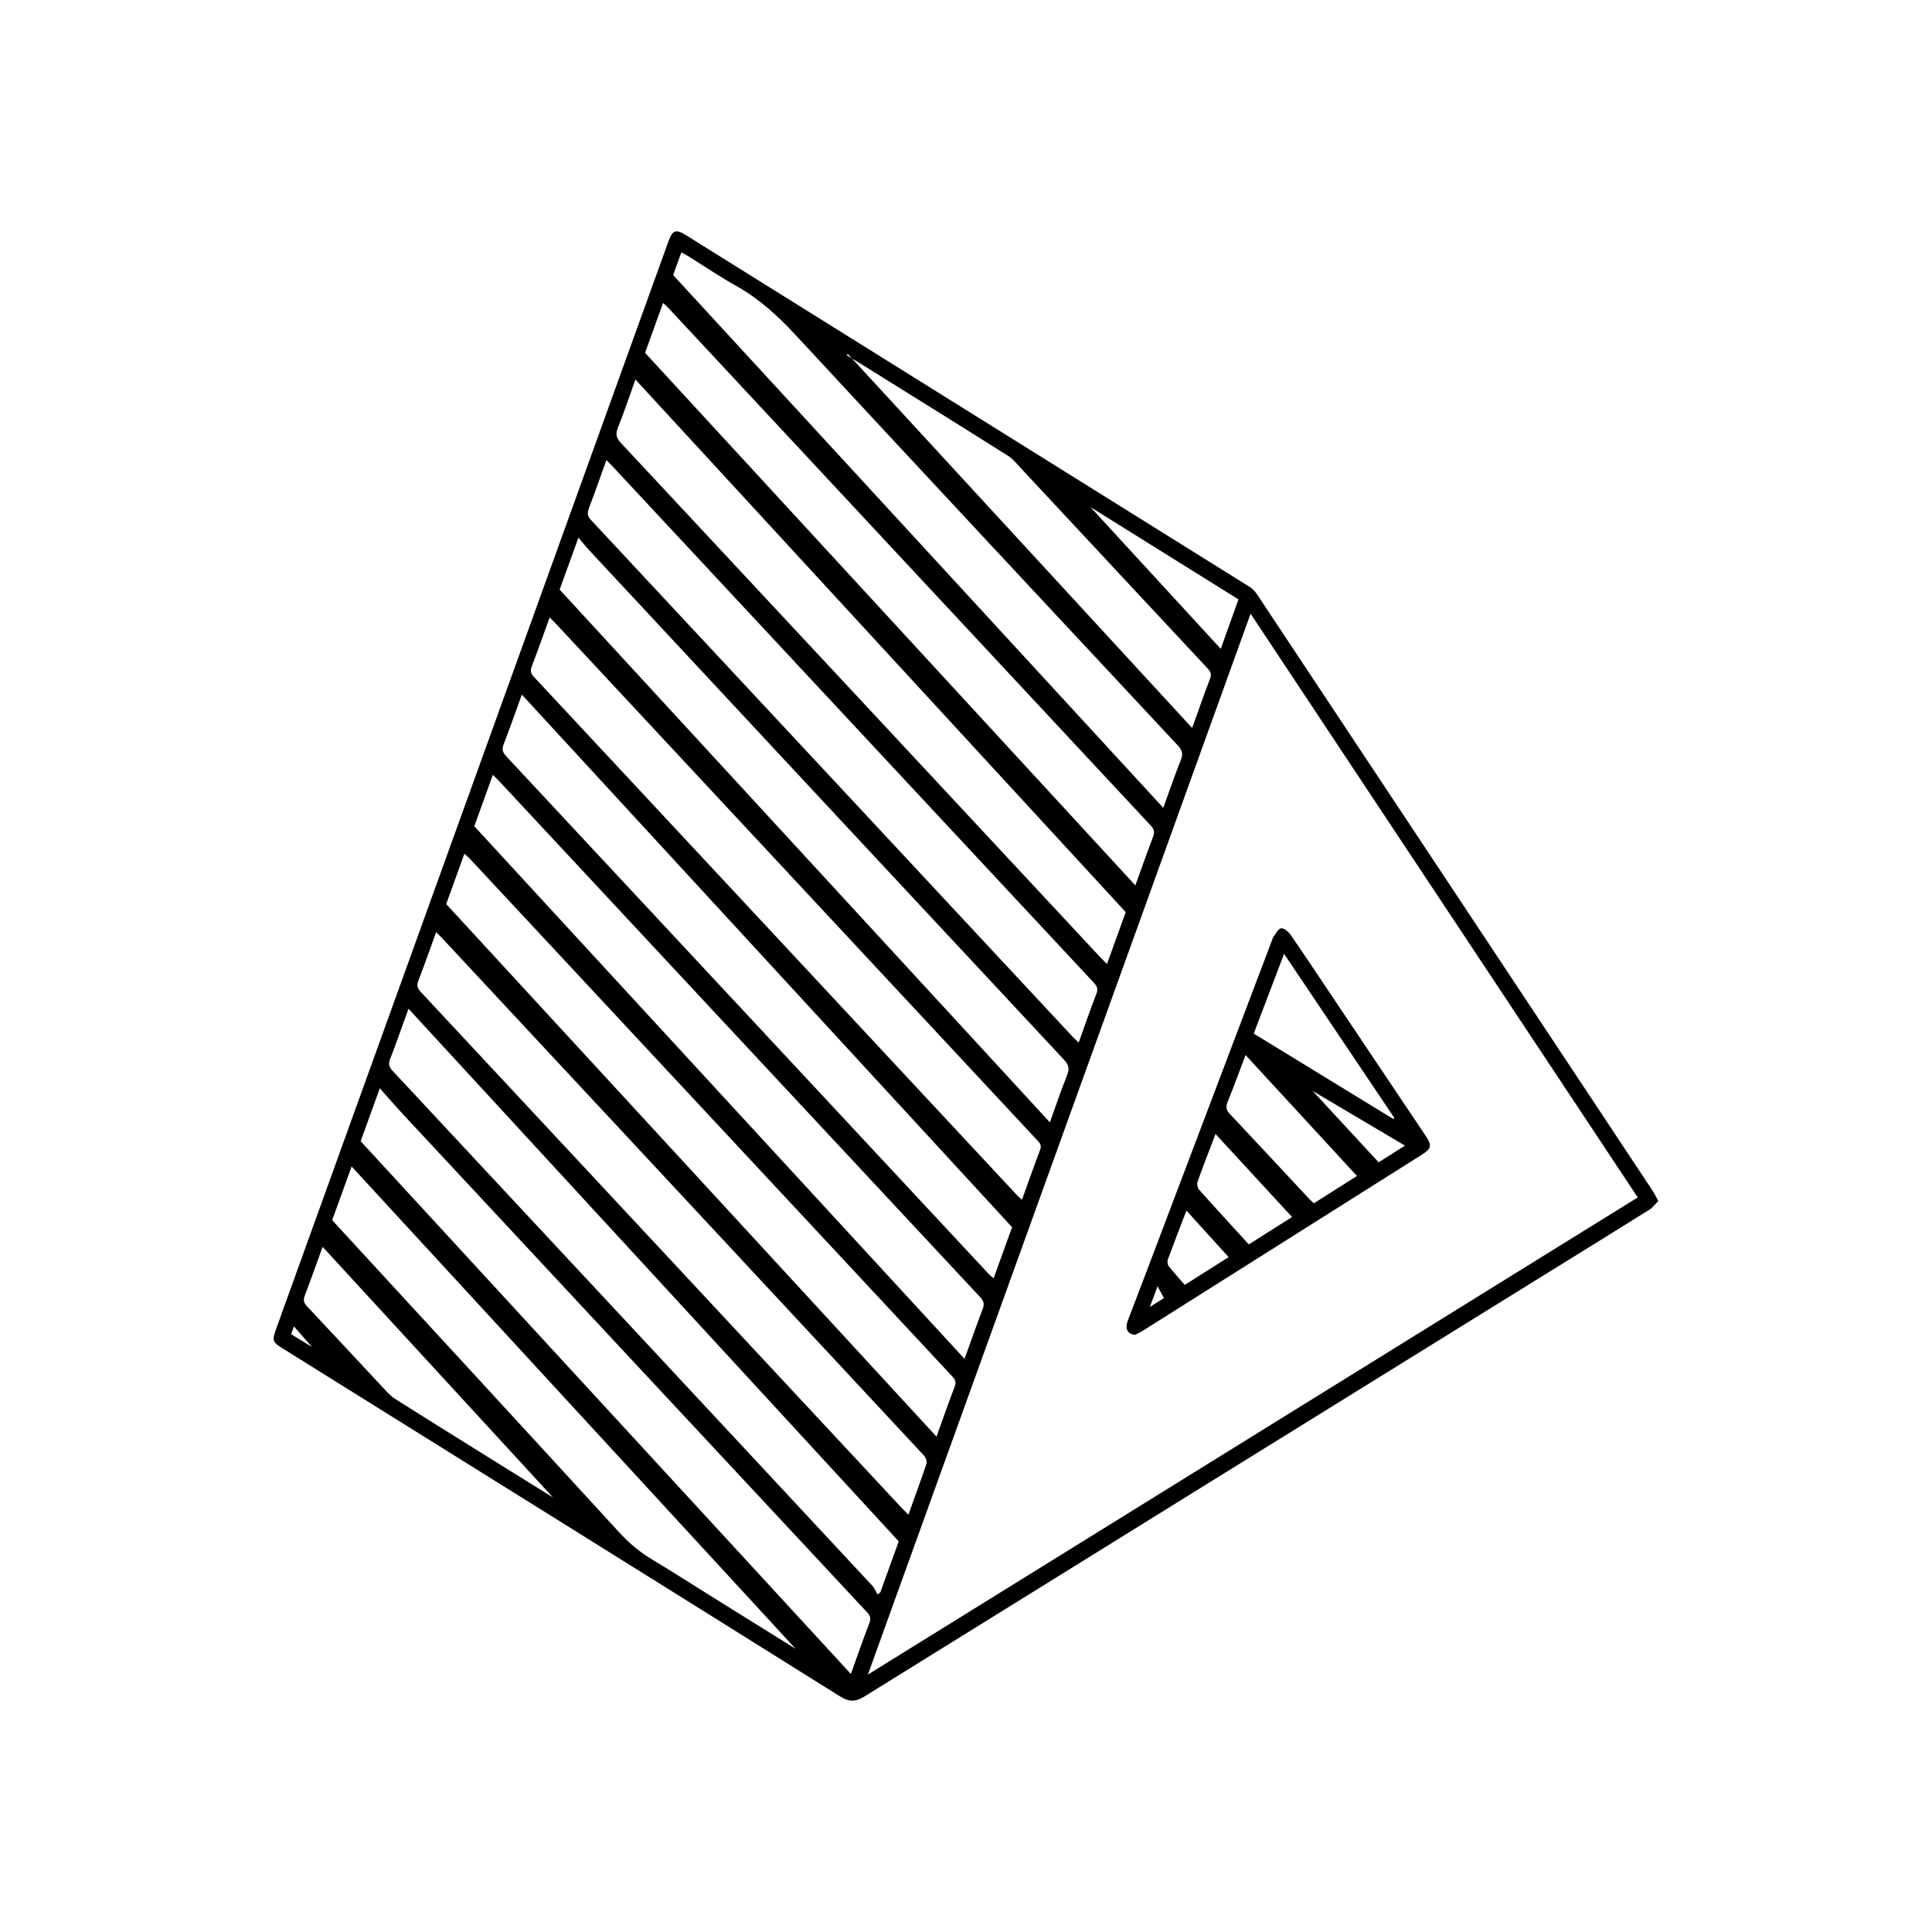 <?xml version="1.0" encoding="UTF-8"?> <!-- Generator: Adobe Illustrator 16.0.0, SVG Export Plug-In . SVG Version: 6.00 Build 0) --> <svg xmlns="http://www.w3.org/2000/svg" xmlns:xlink="http://www.w3.org/1999/xlink" version="1.1" id="Layer_1" x="0px" y="0px" width="512px" height="512px" viewBox="0 0 512 512" xml:space="preserve"> <g> <path fill-rule="evenodd" clip-rule="evenodd" d="M439.487,318.273c-0.873,0.86-1.529,1.772-2.388,2.31 c-8.532,5.344-17.099,10.625-25.653,15.926c-60.778,37.664-121.564,75.314-182.307,113.044c-2.363,1.469-4.071,1.545-6.504,0.021 c-49.125-30.761-98.311-61.407-147.485-92.076c-3.04-1.896-3.125-2.13-1.89-5.557c34.609-95.947,69.219-191.893,103.831-287.839 c1.14-3.161,1.983-3.473,4.744-1.75c49.767,31.041,99.532,62.082,149.285,93.148c0.739,0.462,1.436,1.15,1.934,1.901 c34.933,52.626,69.843,105.271,104.747,157.919C438.343,316.137,438.782,317.032,439.487,318.273z M331.418,162.635 c-33.829,93.782-67.526,187.199-101.414,281.141c68.311-42.338,136.075-84.337,204.019-126.448 C399.796,265.725,365.699,214.318,331.418,162.635z M168.396,100.579c-1.69,4.699-3.024,8.731-4.604,12.648 c-0.704,1.746-0.542,2.773,0.748,4.154c42.365,45.39,84.682,90.833,127.008,136.264c0.516,0.554,1.067,1.069,1.816,1.815 c1.817-5.028,3.541-9.794,4.965-13.733C254.917,194.568,211.835,147.769,168.396,100.579z M115.579,247.041 c-1.603,4.407-3.092,8.658-4.707,12.853c-0.503,1.308-0.236,2.044,0.667,3.011c42.51,45.572,84.99,91.176,127.475,136.774 c0.516,0.553,1.056,1.079,1.713,1.749c1.678-4.674,3.301-9.052,4.78-13.485c0.193-0.577-0.147-1.664-0.589-2.14 c-42.646-45.843-85.327-91.649-128.006-137.456C116.531,247.94,116.119,247.569,115.579,247.041z M138.293,184.078 c-1.728,4.754-3.192,8.958-4.796,13.1c-0.529,1.367-0.336,2.173,0.645,3.225c42.649,45.723,85.266,91.481,127.891,137.23 c0.354,0.38,0.781,0.683,1.293,1.123c1.787-4.954,3.492-9.678,4.883-13.53C224.774,278.035,181.649,231.182,138.293,184.078z M225.496,443.624c1.761-4.897,3.222-9.179,4.859-13.379c0.519-1.329,0.296-2.042-0.607-3.012 c-40.84-43.785-81.655-87.598-122.463-131.418c-2.172-2.333-4.262-4.756-6.633-7.407c-1.902,5.26-3.635,10.048-5.074,14.026 C138.979,349.601,182.09,396.453,225.496,443.624z M108.258,267.323c-1.794,4.949-3.25,9.164-4.864,13.309 c-0.548,1.406-0.249,2.188,0.704,3.21c42.406,45.464,84.784,90.958,127.146,136.47c0.563,0.604,0.872,1.483,1.298,2.234 c0.25-0.181,0.5-0.36,0.749-0.54c1.724-4.775,3.448-9.551,4.883-13.528C194.781,361.331,151.699,314.522,108.258,267.323z M145.664,163.64c-1.616,4.449-3.114,8.705-4.72,12.914c-0.455,1.193-0.315,1.905,0.554,2.836 c42.656,45.728,85.283,91.488,127.918,137.24c0.414,0.445,0.879,0.836,1.411,1.337c1.641-4.546,3.157-8.894,4.794-13.188 c0.43-1.123,0.105-1.681-0.599-2.437c-42.547-45.637-85.075-91.295-127.608-136.948 C146.894,164.835,146.337,164.313,145.664,163.64z M170.952,93.499c43.634,47.401,86.726,94.214,129.926,141.144 c1.624-4.481,3.097-8.686,4.686-12.84c0.488-1.278,0.305-2.044-0.614-3.029c-42.633-45.711-85.235-91.455-127.845-137.191 c-0.406-0.435-0.865-0.812-1.387-1.298C173.918,85.271,172.211,90.005,170.952,93.499z M118.25,239.584 c43.496,47.248,86.633,94.108,129.935,141.145c1.685-4.669,3.159-8.953,4.793-13.165c0.499-1.286,0.173-1.957-0.646-2.835 c-42.627-45.716-85.235-91.454-127.849-137.185c-0.401-0.43-0.859-0.798-1.413-1.308C121.267,231.23,119.56,235.957,118.25,239.584 z M160.707,121.922c-1.587,4.395-3.049,8.601-4.639,12.749c-0.51,1.329-0.407,2.109,0.601,3.189 c42.61,45.663,85.179,91.37,127.757,137.067c0.4,0.43,0.857,0.799,1.445,1.341c1.594-4.433,3.028-8.65,4.645-12.785 c0.518-1.324,0.308-2.034-0.595-3.002c-42.504-45.57-84.98-91.168-127.462-136.761C161.94,123.163,161.399,122.631,160.707,121.922 z M255.61,360.11c1.719-4.748,3.188-8.947,4.771-13.097c0.502-1.314,0.435-2.119-0.585-3.212 c-42.519-45.558-84.997-91.162-127.481-136.756c-0.502-0.538-1.039-1.038-1.708-1.705c-1.82,5.051-3.544,9.838-4.907,13.622 C169.176,266.201,212.257,313.007,255.61,360.11z M148.311,156.256c43.49,47.26,86.601,94.108,129.92,141.182 c1.606-4.459,2.944-8.485,4.521-12.402c0.701-1.745,0.538-2.784-0.753-4.167c-41.933-44.928-83.818-89.906-125.705-134.884 c-0.954-1.025-1.833-2.131-3.003-3.498C151.376,147.78,149.648,152.557,148.311,156.256z M178.393,72.895 c43.494,47.278,86.592,94.126,129.896,141.198c1.652-4.561,3.015-8.658,4.632-12.636c0.709-1.743,0.315-2.723-0.841-3.961 c-33.806-36.223-67.622-72.433-101.307-108.786c-4.735-5.11-9.712-9.623-15.678-12.951c-4.377-2.442-8.561-5.287-12.836-7.943 c-0.51-0.317-1.05-0.582-1.693-0.934C179.664,69.378,178.827,71.694,178.393,72.895z M93.184,309.129 c-1.961,5.416-3.706,10.231-5.154,14.229c25.602,27.821,50.885,55.248,76.09,82.76c2.628,2.868,5.472,5.234,8.725,7.185 c5.749,3.447,11.4,7.083,17.096,10.633c7.335,4.573,14.674,9.14,20.893,13.012C172.307,395.09,132.923,352.303,93.184,309.129z M224.335,94.102c0.131-0.085,0.263-0.17,0.394-0.255c30.348,32.969,60.695,65.938,91.202,99.079 c1.61-4.474,3.086-8.75,4.706-12.961c0.475-1.232,0.26-1.896-0.582-2.797c-16.452-17.603-32.865-35.246-49.298-52.869 c-1.149-1.233-2.244-2.638-3.615-3.503c-12.893-8.134-25.838-16.169-38.771-24.229C227.033,95.732,225.682,94.923,224.335,94.102z M146.542,396.835c-19.821-21.562-40.375-43.921-61.046-66.408c-1.606,4.422-3.104,8.68-4.713,12.889 c-0.46,1.204-0.311,1.923,0.564,2.85c6.652,7.05,13.232,14.178,19.858,21.256c1.101,1.177,2.186,2.467,3.5,3.298 c10.404,6.581,20.86,13.064,31.302,19.573C139.843,392.683,143.686,395.062,146.542,396.835z M323.515,171.954 c1.611-4.503,3.144-8.789,4.689-13.111c-13.476-8.405-26.712-16.661-39.225-24.466C300.073,146.448,311.7,159.099,323.515,171.954z M77.144,353.569c2.058,1.265,3.965,2.437,5.531,3.398c-1.448-1.654-3.096-3.537-4.77-5.449 C77.691,352.096,77.465,352.705,77.144,353.569z"></path> <path fill-rule="evenodd" clip-rule="evenodd" d="M300.851,353.718c-2.02-0.071-2.766-1.63-2.032-3.562 c2.125-5.596,4.266-11.186,6.387-16.784c10.683-28.196,21.36-56.396,32.039-84.594c0.052-0.137,0.059-0.31,0.142-0.413 c0.687-0.842,1.312-2.225,2.102-2.345c0.768-0.118,1.949,0.866,2.53,1.703c3.612,5.206,7.104,10.506,10.64,15.774 c8.352,12.452,16.706,24.902,25.057,37.355c1.833,2.732,1.688,3.507-0.972,5.187c-24.661,15.565-49.322,31.129-73.989,46.684 C302.058,353.159,301.301,353.484,300.851,353.718z M330.086,279.595c-1.61,4.241-3.1,8.363-4.755,12.407 c-0.573,1.4-0.344,2.219,0.633,3.254c6.99,7.409,13.92,14.884,20.873,22.333c0.427,0.457,0.896,0.869,1.344,1.303 c3.928-2.494,7.741-4.915,11.425-7.252C349.736,300.926,339.999,290.355,330.086,279.595z M369.259,296.558 c0.082-0.104,0.165-0.208,0.246-0.313c-9.672-14.394-19.345-28.788-29.213-43.471c-2.771,7.286-5.383,14.151-8.039,21.135 C344.679,281.513,356.969,289.035,369.259,296.558z M330.948,329.783c4.188-2.654,8.042-5.098,11.457-7.263 c-6.835-7.415-13.562-14.715-20.274-21.996c-1.555,4.074-3.231,8.348-4.783,12.674c-0.203,0.565,0.017,1.626,0.413,2.071 C322.078,320.113,326.471,324.881,330.948,329.783z M325.605,333.151c-3.796-4.182-7.461-8.22-11.189-12.327 c-1.645,4.297-3.331,8.622-4.932,12.983c-0.178,0.484-0.069,1.35,0.235,1.736c1.362,1.724,2.843,3.337,4.257,4.963 C318.173,337.853,321.999,335.433,325.605,333.151z M372.322,303.598c-8.313-4.923-16.371-9.694-24.44-14.473 c5.842,6.319,11.617,12.566,17.473,18.899C367.499,306.662,369.782,305.212,372.322,303.598z M308.454,343.998 c-0.541-1.004-1.052-1.95-1.688-3.13c-0.736,1.978-1.283,3.448-2.038,5.478C306.406,345.288,307.615,344.526,308.454,343.998z"></path> </g> </svg> 